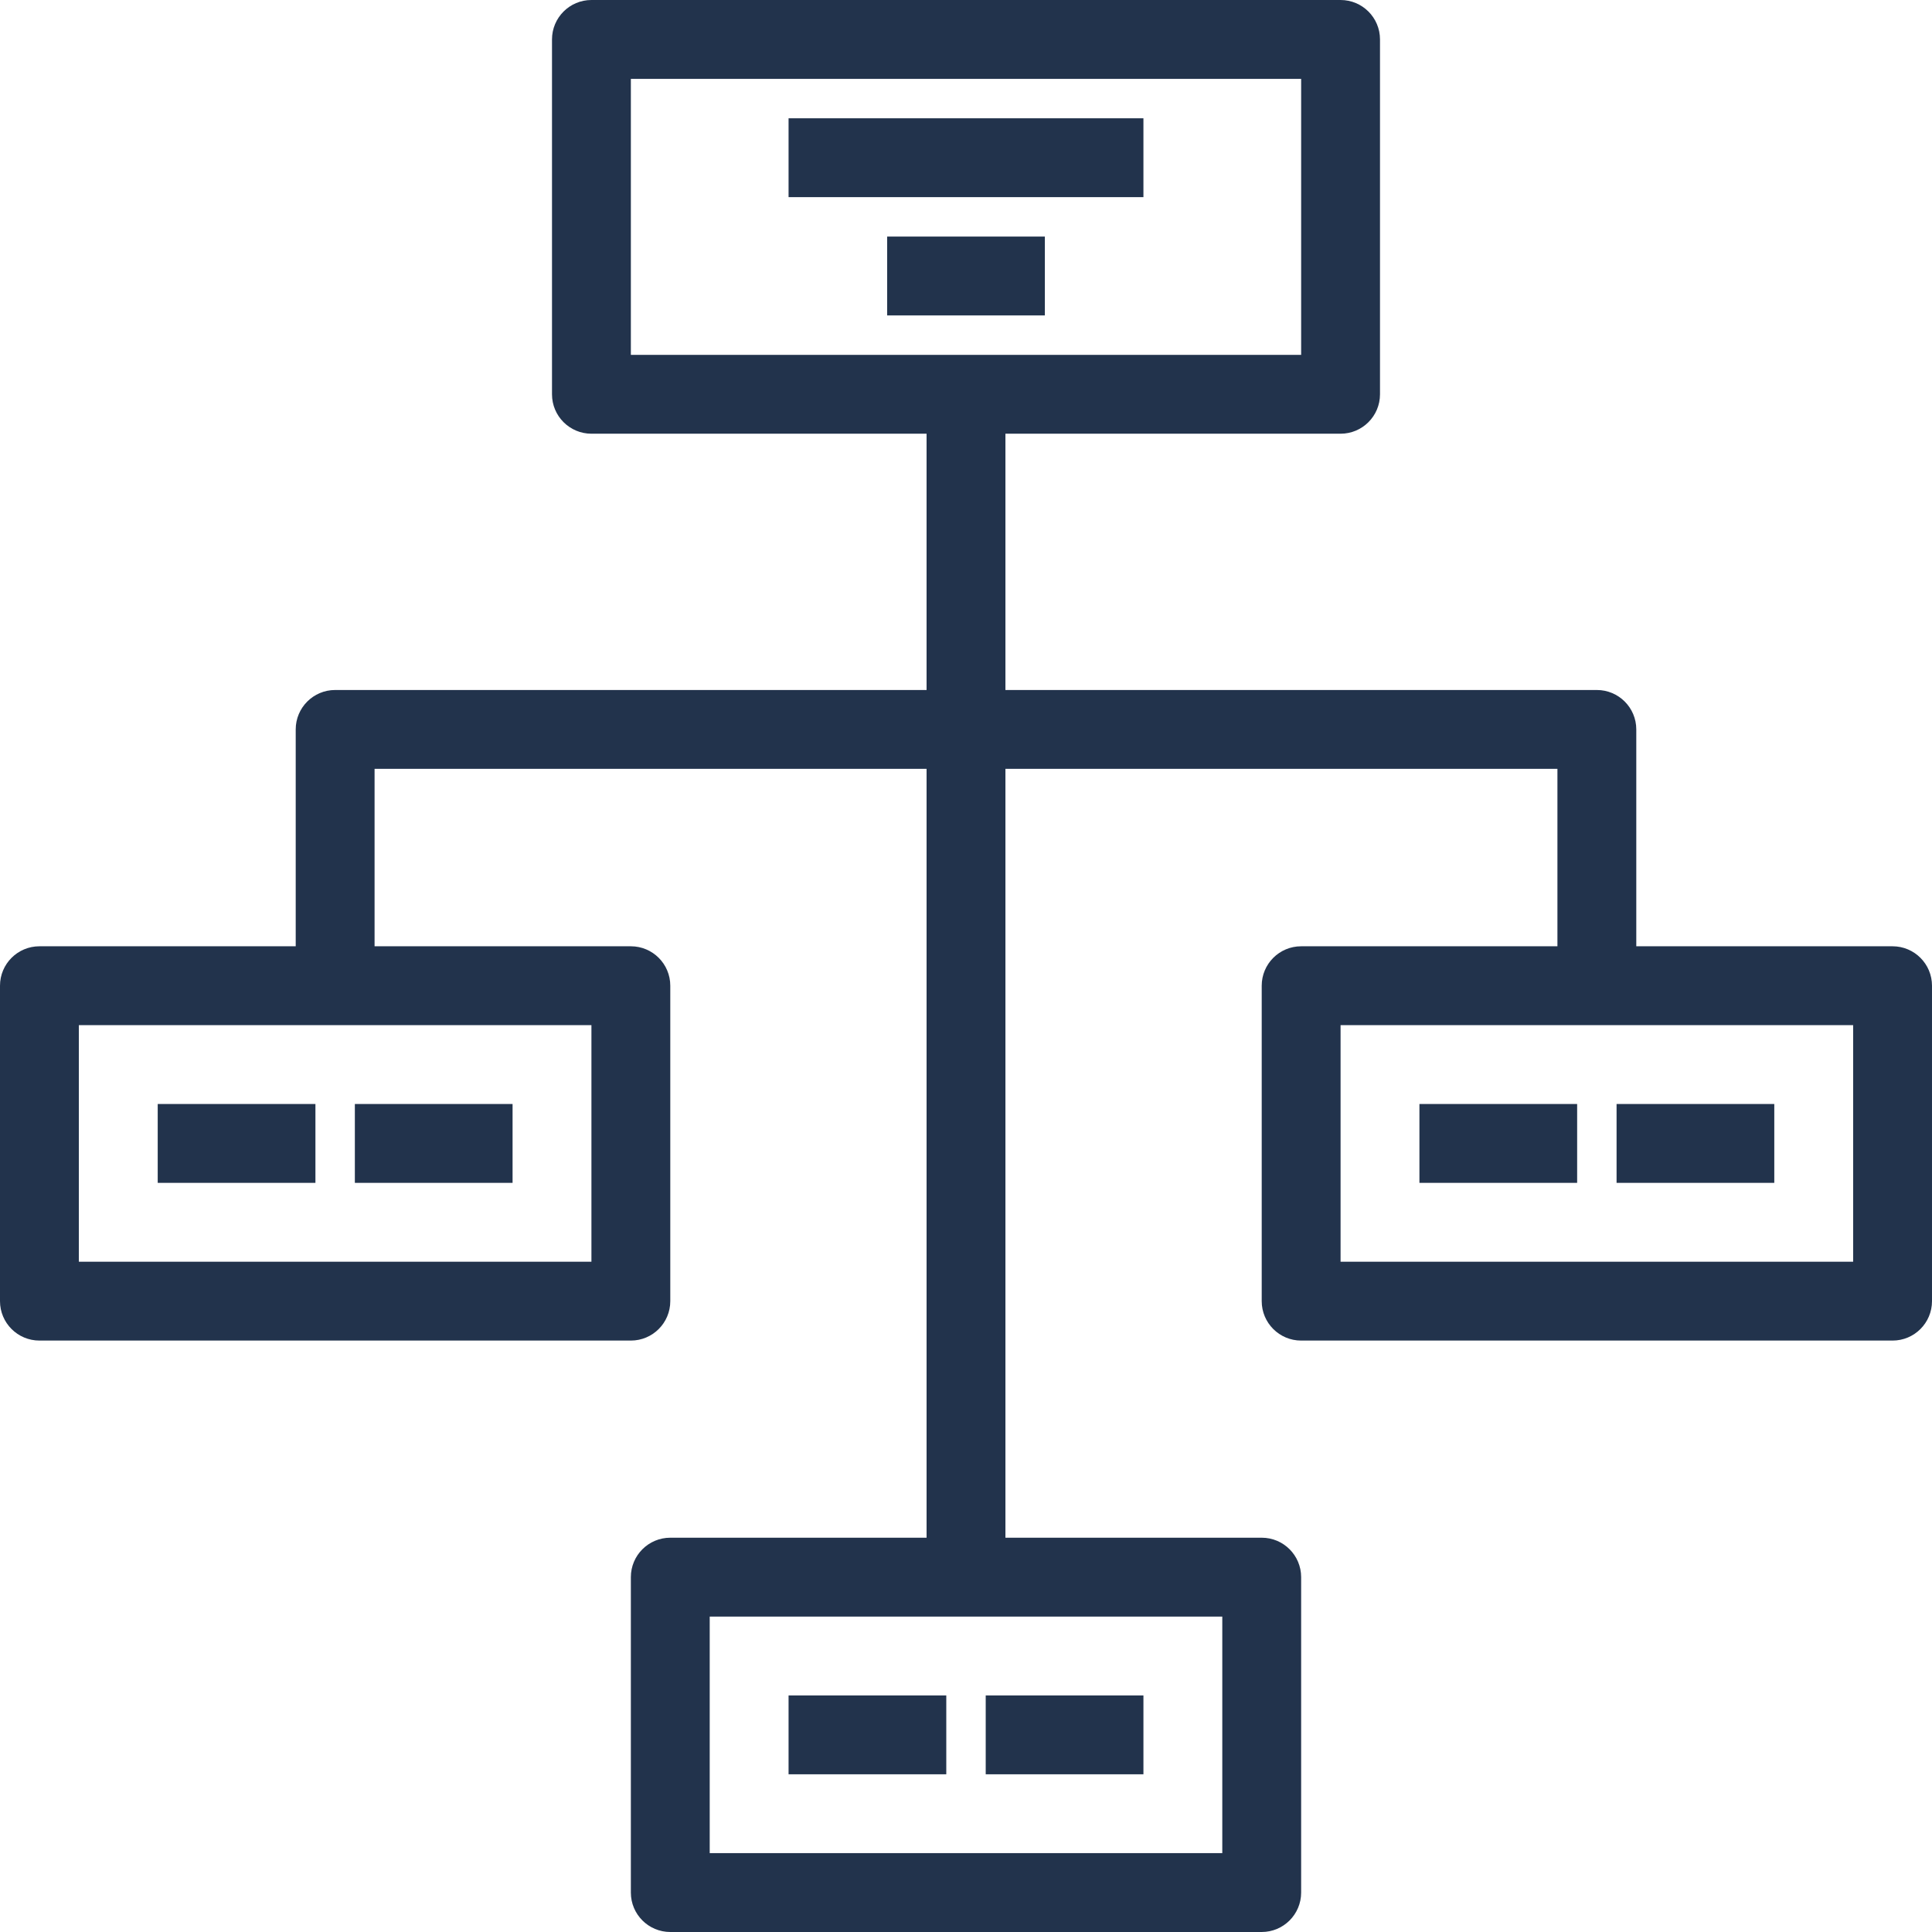 <?xml version="1.0" encoding="iso-8859-1"?>
<!-- Generator: Adobe Illustrator 19.0.0, SVG Export Plug-In . SVG Version: 6.00 Build 0)  -->
<svg xmlns="http://www.w3.org/2000/svg" xmlns:xlink="http://www.w3.org/1999/xlink" version="1.1" id="Layer_1" x="0px" y="0px" viewBox="0 0 490 490" style="enable-background:new 0 0 490 490;" xml:space="preserve" width="512px" height="512px">
<g>
	<g>
		<g>
			<path d="M480,240h-65v-55c0-5.523-4.478-10-10-10H255v-65h85c5.522,0,10-4.477,10-10V10c0-5.523-4.478-10-10-10H150     c-5.522,0-10,4.477-10,10v90c0,5.523,4.478,10,10,10h85v65H85c-5.522,0-10,4.477-10,10v55H10c-5.522,0-10,4.477-10,10v80     c0,5.523,4.478,10,10,10h150c5.522,0,10-4.477,10-10v-80c0-5.523-4.478-10-10-10H95v-45h140v195h-65c-5.522,0-10,4.477-10,10v80     c0,5.523,4.478,10,10,10h150c5.522,0,10-4.477,10-10v-80c0-5.523-4.478-10-10-10h-65V195h140v45h-65c-5.522,0-10,4.477-10,10v80     c0,5.523,4.478,10,10,10h150c5.522,0,10-4.477,10-10v-80C490,244.477,485.522,240,480,240z M150,260v60H20v-60H150z M310,410v60     H180v-60H310z M160,90V20h170v70H160z M470,320H340v-60h130V320z" fill="#22334c"/>
			<rect x="200" y="30" width="90" height="20" fill="#22334c"/>
			<rect x="225" y="60" width="40" height="20" fill="#22334c"/>
			<rect x="40" y="280" width="40" height="20" fill="#22334c"/>
			<rect x="90" y="280" width="40" height="20" fill="#22334c"/>
			<rect x="360" y="280" width="40" height="20" fill="#22334c"/>
			<rect x="410" y="280" width="40" height="20" fill="#22334c"/>
			<rect x="200" y="430" width="40" height="20" fill="#22334c"/>
			<rect x="250" y="430" width="40" height="20" fill="#22334c"/>
		</g>
	</g>
</g>
<g>
</g>
<g>
</g>
<g>
</g>
<g>
</g>
<g>
</g>
<g>
</g>
<g>
</g>
<g>
</g>
<g>
</g>
<g>
</g>
<g>
</g>
<g>
</g>
<g>
</g>
<g>
</g>
<g>
</g>
</svg>
